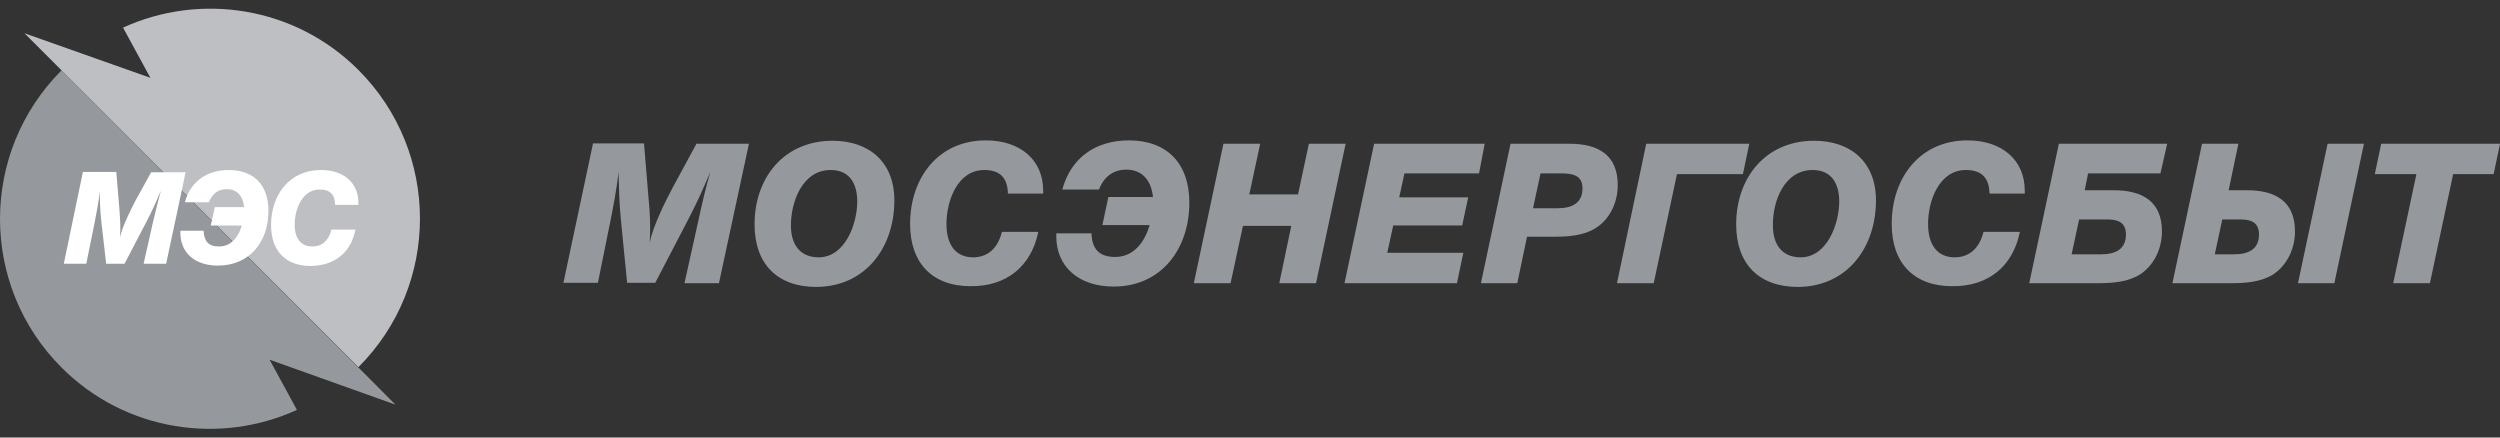 <svg width="160" height="28" viewBox="0 0 160 28" fill="none" xmlns="http://www.w3.org/2000/svg">
    <rect x="0" y="0" width="160" height="28" fill="#333333" stroke="none"/>
    <g clip-path="url(#clip0_2310_6329)">
        <path d="M3.94 4.502C-1.313 9.755 -1.313 18.271 3.94 23.524C8.018 27.602 14.062 28.489 19.004 26.234L17.253 23.02L25.312 25.898L3.94 4.502Z" fill="#95999D"/>
        <path d="M22.938 23.499C28.191 18.246 28.191 9.731 22.938 4.477C18.86 0.4 12.815 -0.488 7.874 1.767L9.625 4.981L1.565 2.127L22.938 23.499Z" fill="#BDBFC2"/>
        <path d="M22.746 14.696H21.211C21.043 15.391 20.611 15.775 19.987 15.775C19.268 15.775 18.86 15.271 18.86 14.384C18.86 13.425 19.316 12.129 20.467 12.129C21.139 12.129 21.427 12.465 21.451 13.113H22.938V12.993C22.938 11.697 22.002 10.882 20.539 10.882C18.548 10.882 17.349 12.441 17.349 14.408C17.349 16.063 18.284 17.023 19.892 17.023C21.403 16.998 22.458 16.183 22.746 14.696ZM17.181 13.496C17.181 11.841 16.245 10.882 14.638 10.882C13.223 10.882 12.192 11.625 11.832 12.945H13.367C13.583 12.393 13.967 12.105 14.518 12.105C15.142 12.105 15.55 12.513 15.622 13.257H13.751L13.487 14.432H15.478C15.262 15.152 14.806 15.775 14.015 15.775C13.343 15.775 13.055 15.439 13.031 14.768H11.544V14.888C11.544 16.183 12.479 16.998 13.943 16.998C16.006 16.998 17.181 15.439 17.181 13.496ZM11.88 11.026H9.673L8.666 12.849C8.354 13.448 7.85 14.456 7.682 15.175C7.73 14.552 7.682 13.928 7.634 13.28L7.442 11.002H5.307L4.084 16.879H5.523L6.027 14.384C6.171 13.664 6.315 12.945 6.387 12.225C6.387 12.873 6.411 13.52 6.483 14.168L6.795 16.879H7.97L9.361 14.216C9.697 13.568 10.009 12.897 10.297 12.201C10.105 12.897 9.937 13.616 9.769 14.312L9.193 16.879H10.633L11.88 11.026Z" fill="white"/>
        <path d="M160 9.201H152.396L151.988 11.144H154.651L153.164 18.124H155.514L157.002 11.144H159.592L160 9.201ZM148.966 9.201L147.071 18.124H149.398L151.293 9.201H148.966ZM144.576 15.006C144.576 15.966 143.881 16.277 142.993 16.277H141.746L142.226 14.047H143.185C143.905 14.023 144.576 14.119 144.576 15.006ZM146.879 14.814C146.879 12.871 145.608 12.176 143.809 12.176H142.633L143.257 9.201H140.93L139.035 18.124H142.825C143.689 18.124 144.696 18.052 145.464 17.573C146.327 17.021 146.879 15.966 146.879 14.814ZM136.061 15.006C136.061 15.966 135.365 16.277 134.478 16.277H132.583L133.062 14.047H134.67C135.389 14.023 136.061 14.119 136.061 15.006ZM138.699 9.201H131.767L129.872 18.124H134.31C135.173 18.124 136.181 18.052 136.948 17.573C137.812 17.021 138.364 15.966 138.364 14.814C138.364 12.871 137.092 12.176 135.269 12.176H133.422L133.638 11.096H138.268L138.699 9.201ZM129.273 14.838H126.946C126.682 15.894 126.034 16.469 125.099 16.469C124.019 16.469 123.396 15.702 123.396 14.335C123.396 12.871 124.091 10.88 125.818 10.88C126.85 10.88 127.306 11.408 127.33 12.392H129.584V12.2C129.584 10.257 128.145 8.985 125.914 8.985C122.868 8.985 121.069 11.384 121.069 14.335C121.069 16.853 122.508 18.316 124.931 18.316C127.234 18.34 128.817 17.069 129.273 14.838ZM66.45 14.838H64.124C63.86 15.894 63.212 16.469 62.276 16.469C61.197 16.469 60.573 15.702 60.573 14.335C60.573 12.871 61.269 10.88 62.996 10.88C64.028 10.88 64.483 11.408 64.507 12.392H66.762V12.2C66.762 10.257 65.323 8.985 63.092 8.985C60.046 8.985 58.247 11.384 58.247 14.335C58.247 16.853 59.686 18.316 62.109 18.316C64.387 18.34 65.995 17.069 66.45 14.838ZM53.161 10.88C54.385 10.88 54.864 11.768 54.864 12.895C54.864 14.31 54.097 16.469 52.394 16.469C51.266 16.469 50.619 15.726 50.619 14.43C50.619 12.895 51.362 10.88 53.161 10.88ZM57.239 12.823C57.239 10.377 55.632 9.009 53.281 9.009C50.187 9.009 48.292 11.36 48.292 14.358C48.292 16.901 49.755 18.364 52.25 18.364C55.416 18.34 57.239 15.822 57.239 12.823ZM47.932 9.201H44.574L43.063 11.984C42.583 12.895 41.816 14.406 41.576 15.534C41.648 14.574 41.6 13.615 41.504 12.655L41.216 9.177H37.954L36.059 18.101H38.265L39.033 14.31C39.249 13.231 39.465 12.128 39.585 11.024C39.609 12.008 39.633 12.991 39.729 13.975L40.136 18.101H41.935L44.046 14.047C44.574 13.039 45.03 12.032 45.462 11C45.15 12.056 44.91 13.135 44.67 14.239L43.806 18.124H46.013L47.932 9.201Z" fill="#95999D"/>
        <path d="M116.008 10.88C117.231 10.88 117.711 11.768 117.711 12.895C117.711 14.31 116.944 16.469 115.24 16.469C114.113 16.469 113.465 15.726 113.465 14.43C113.441 12.895 114.185 10.88 116.008 10.88ZM120.062 12.823C120.062 10.377 118.455 9.009 116.104 9.009C113.01 9.009 111.115 11.36 111.115 14.358C111.115 16.901 112.578 18.364 115.073 18.364C118.239 18.34 120.062 15.822 120.062 12.823ZM103.487 18.124H105.838L107.325 11.144H111.546L111.954 9.201H105.358L103.487 18.124ZM98.593 11.096H99.889C100.608 11.096 101.28 11.192 101.28 12.056C101.28 13.015 100.584 13.327 99.697 13.327H98.114L98.593 11.096ZM96.674 9.201L94.779 18.124H97.106L97.73 15.15H99.481C100.368 15.15 101.376 15.078 102.12 14.598C103.007 14.047 103.535 12.991 103.535 11.84C103.535 9.897 102.263 9.201 100.464 9.201H96.674ZM95.019 9.201H87.943L86.048 18.124H93.244L93.652 16.181H88.783L89.166 14.43H93.58L93.964 12.631H89.55L89.886 11.096H94.659L95.019 9.201ZM86.12 9.201H83.769L83.074 12.44H79.955L80.651 9.201H78.3L76.405 18.124H78.756L79.548 14.454H82.642L81.874 18.124H84.225L86.12 9.201ZM76.118 12.967C76.118 10.449 74.678 8.985 72.256 8.985C70.097 8.985 68.537 10.113 67.986 12.128H70.337C70.648 11.312 71.248 10.856 72.088 10.856C73.047 10.856 73.671 11.48 73.791 12.607H70.936L70.552 14.406H73.575C73.263 15.486 72.567 16.445 71.368 16.445C70.337 16.445 69.881 15.918 69.857 14.934H67.602V15.126C67.602 17.069 69.041 18.34 71.272 18.34C74.318 18.34 76.118 15.942 76.118 12.967Z" fill="#95999D"/>
    </g>
    <defs>
        <clipPath id="clip0_2310_6329">
            <rect width="160" height="28" fill="white"/>
        </clipPath>
    </defs>
</svg>
